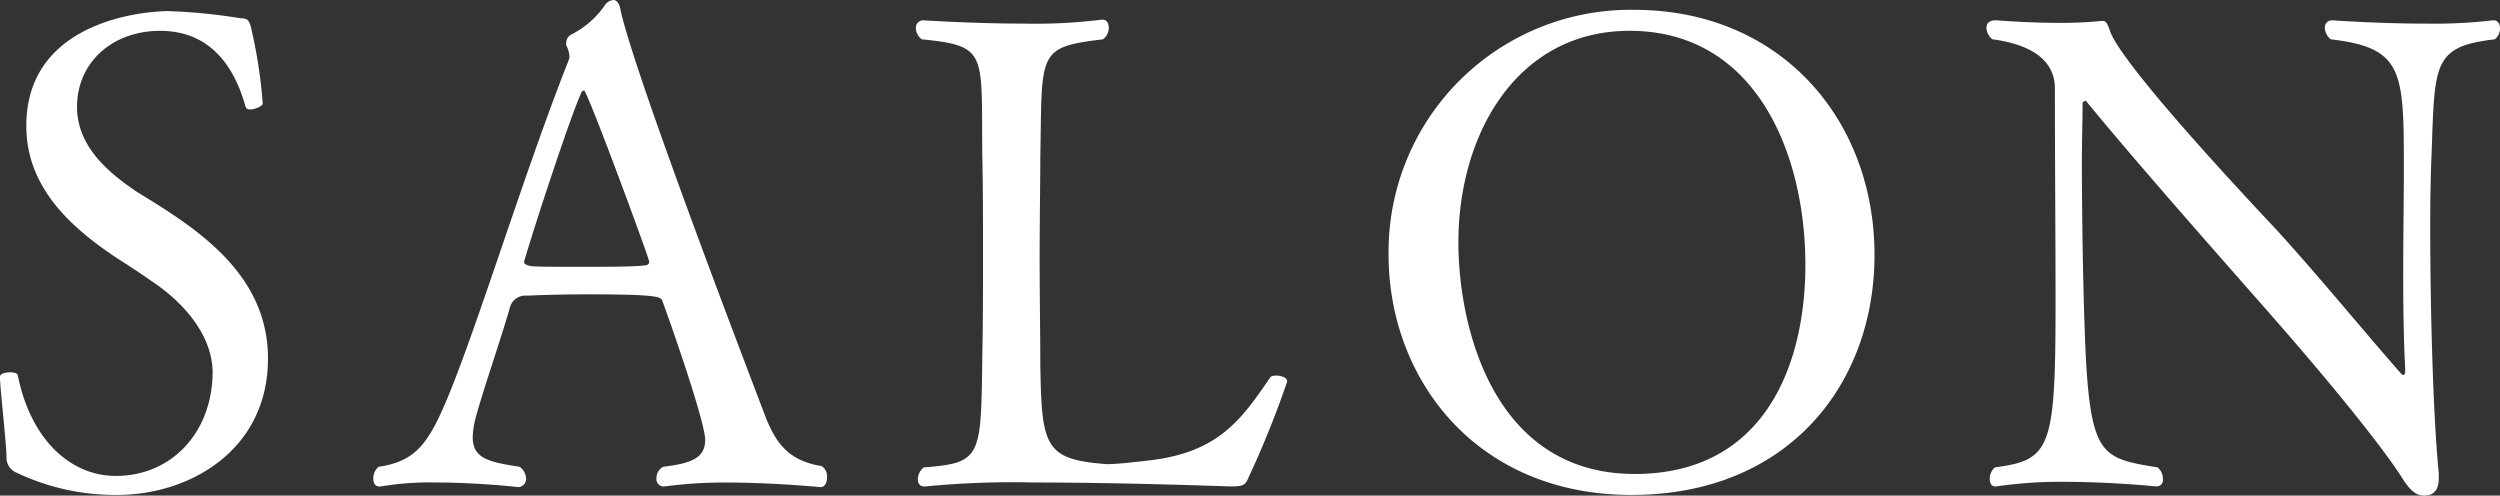 <svg xmlns="http://www.w3.org/2000/svg" width="227" height="45" viewBox="0 0 227 45">
  <rect x="0" y="0" width="227" height="45" fill="#333333" stroke="none"/>
  <path id="title_salon" d="M-89.038-12.08c0-7.679-6.4-11.786-11.777-15.06-2.87-1.9-5.56-4.286-5.56-7.8,0-4.048,3.228-6.9,7.533-6.9,4.245,0,6.636,2.8,7.772,6.9a.4.4,0,0,0,.418.238c.478,0,1.2-.357,1.136-.536A44.227,44.227,0,0,0-90.592-42.2c-.179-.655-.359-.774-.9-.774a50.352,50.352,0,0,0-6.576-.655c-2.391,0-12.913.952-12.913,10.417,0,5.536,3.946,9.167,8.25,12.024q1.7,1.071,3.228,2.143c2.75,1.845,5.381,4.762,5.44,8.155,0,5.417-3.647,9.464-8.788,9.464-4.185,0-7.772-3.393-8.908-9.167-.06-.179-.359-.238-.717-.238-.418,0-.9.119-.9.417,0,.833.538,5.6.6,7.2a1.468,1.468,0,0,0,.9,1.488A20.834,20.834,0,0,0-102.728.3C-96.092.3-89.038-3.807-89.038-12.08ZM-38.76-2.319C-41.749-2.795-42.944-4.4-43.9-6.9c-11.957-31.31-12.913-35.833-13.152-36.964-.12-.536-.359-.774-.6-.774a1.041,1.041,0,0,0-.837.536,8.269,8.269,0,0,1-3.049,2.619.866.866,0,0,0-.418.774.444.444,0,0,0,.06.3,2.487,2.487,0,0,1,.239.952c0,.06-.06.179-.06.238-4.484,11.31-9.267,27.5-12.017,32.917-1.255,2.44-2.451,3.631-5.261,4.048a1.366,1.366,0,0,0-.478,1.071c0,.417.179.714.538.714h.12A26.952,26.952,0,0,1-73.793-.83c3.826,0,7.473.417,7.473.417a.739.739,0,0,0,.717-.774,1.336,1.336,0,0,0-.6-1.071c-2.69-.417-4.245-.714-4.245-2.679a8.1,8.1,0,0,1,.12-1.131c.3-1.607,2.391-7.619,3.228-10.536a1.464,1.464,0,0,1,1.614-1.19c1.136-.06,3.348-.119,5.56-.119,6.4,0,6.576.238,6.7.6.837,2.262,3.886,11.012,3.886,12.619,0,1.726-1.435,2.143-3.826,2.44a1.193,1.193,0,0,0-.6,1.071.668.668,0,0,0,.6.714h.12a40.559,40.559,0,0,1,5.62-.357c4.3,0,8.549.417,8.549.417.418,0,.6-.417.6-.893A1.117,1.117,0,0,0-38.76-2.319ZM-54.423-20.89c0,.238-.179.357-.478.357-1.016.119-3.587.119-5.978.119-1.913,0-3.647,0-4.3-.06-.179-.06-.6-.119-.6-.357v-.06c.837-2.917,4.125-12.976,5.2-15.357a.32.32,0,0,1,.239-.179C-60.043-36.426-54.423-21.188-54.423-20.89ZM3.508-10c0-.357-.538-.536-1.016-.536-.239,0-.478.06-.538.179-2.81,4.167-4.962,6.9-11.3,7.56-1.076.119-2.511.3-3.527.3-.3,0-.538-.06-.717-.06-4.962-.476-5.2-1.845-5.321-8.988,0-2.679-.06-6.25-.06-9.7s.06-6.786.06-9.048c.179-9.583-.359-10.06,5.679-10.774a1.271,1.271,0,0,0,.538-1.071c0-.357-.179-.714-.538-.714h-.12a48.384,48.384,0,0,1-6.935.357c-4.663,0-9.267-.3-9.267-.3a.675.675,0,0,0-.658.714,1.328,1.328,0,0,0,.538,1.012c6.1.6,5.381,1.25,5.5,10.714.06,2.679.06,5.833.06,8.929s0,6.19-.06,8.869c-.12,9.464,0,9.94-5.321,10.357a1.439,1.439,0,0,0-.538,1.071c0,.357.179.655.538.655h.179A81.434,81.434,0,0,1-19.569-.83c8.19,0,17.875.357,17.875.357,1.136,0,1.375-.06,1.674-.774A87.448,87.448,0,0,0,3.508-10ZM56.835-21.485c0-12.262-8.489-22.262-21.821-22.262a21.965,21.965,0,0,0-22.3,22.262C12.715-10.354,20.546.3,34.775.3S56.835-9.759,56.835-21.485Zm-6.277.893c0,9.345-3.886,18.988-15.484,18.988C22.1-1.6,19.052-15.176,19.052-22.616c0-9.94,5.381-19.226,15.544-19.226C46.134-41.842,50.558-30.592,50.558-20.592Zm62.594-20.476a1.255,1.255,0,0,0,.478-1.012c0-.417-.239-.714-.538-.714h-.12a45.95,45.95,0,0,1-6.038.3c-4.3,0-8.549-.3-8.549-.3a.643.643,0,0,0-.658.714,1.426,1.426,0,0,0,.538,1.012c6.636.774,6.636,2.917,6.636,11.964,0,2.321-.06,5.952-.06,9.583,0,3.1.06,6.131.179,8.333v.238q0,.357-.179.357c-.06,0-.12-.06-.239-.179-3.408-3.869-7.533-8.929-11.359-13.1-13.81-14.7-14.826-17.381-15.006-17.917-.239-.655-.359-.952-.658-.952h-.12a37.178,37.178,0,0,1-3.766.179c-2.989,0-5.859-.238-5.859-.238-.6,0-.837.3-.837.714a1.428,1.428,0,0,0,.538,1.012c4.843.655,5.679,2.857,5.679,4.464,0,6.131.06,13.81.06,19.345,0,13.333-.418,14.4-5.5,15.06A1.366,1.366,0,0,0,67.3-1.128c0,.357.179.655.478.655h.12A39.53,39.53,0,0,1,74.053-.89c4.3,0,8.37.417,8.37.417a.58.58,0,0,0,.6-.655A1.366,1.366,0,0,0,82.542-2.2c-4.783-.774-5.919-1.012-6.457-8.929-.239-3.81-.418-12.143-.418-18.929,0-1.9.06-3.631.06-5.119a.273.273,0,0,1,.239-.3c.06,0,.06,0,.12.06,4.245,5.179,10.7,12.5,16.2,18.75,5.56,6.31,10.522,12.381,12.495,15.476C105.5-.057,106.037.36,106.755.36S108.07,0,108.07-1.188v-.476c-.538-5.417-.777-15.417-.777-22.5,0-2.679.06-4.94.12-6.369C107.711-38.807,107.472-40.414,113.152-41.069Z" transform="translate(113.37 44.64)" fill="#fff"/>
</svg>
